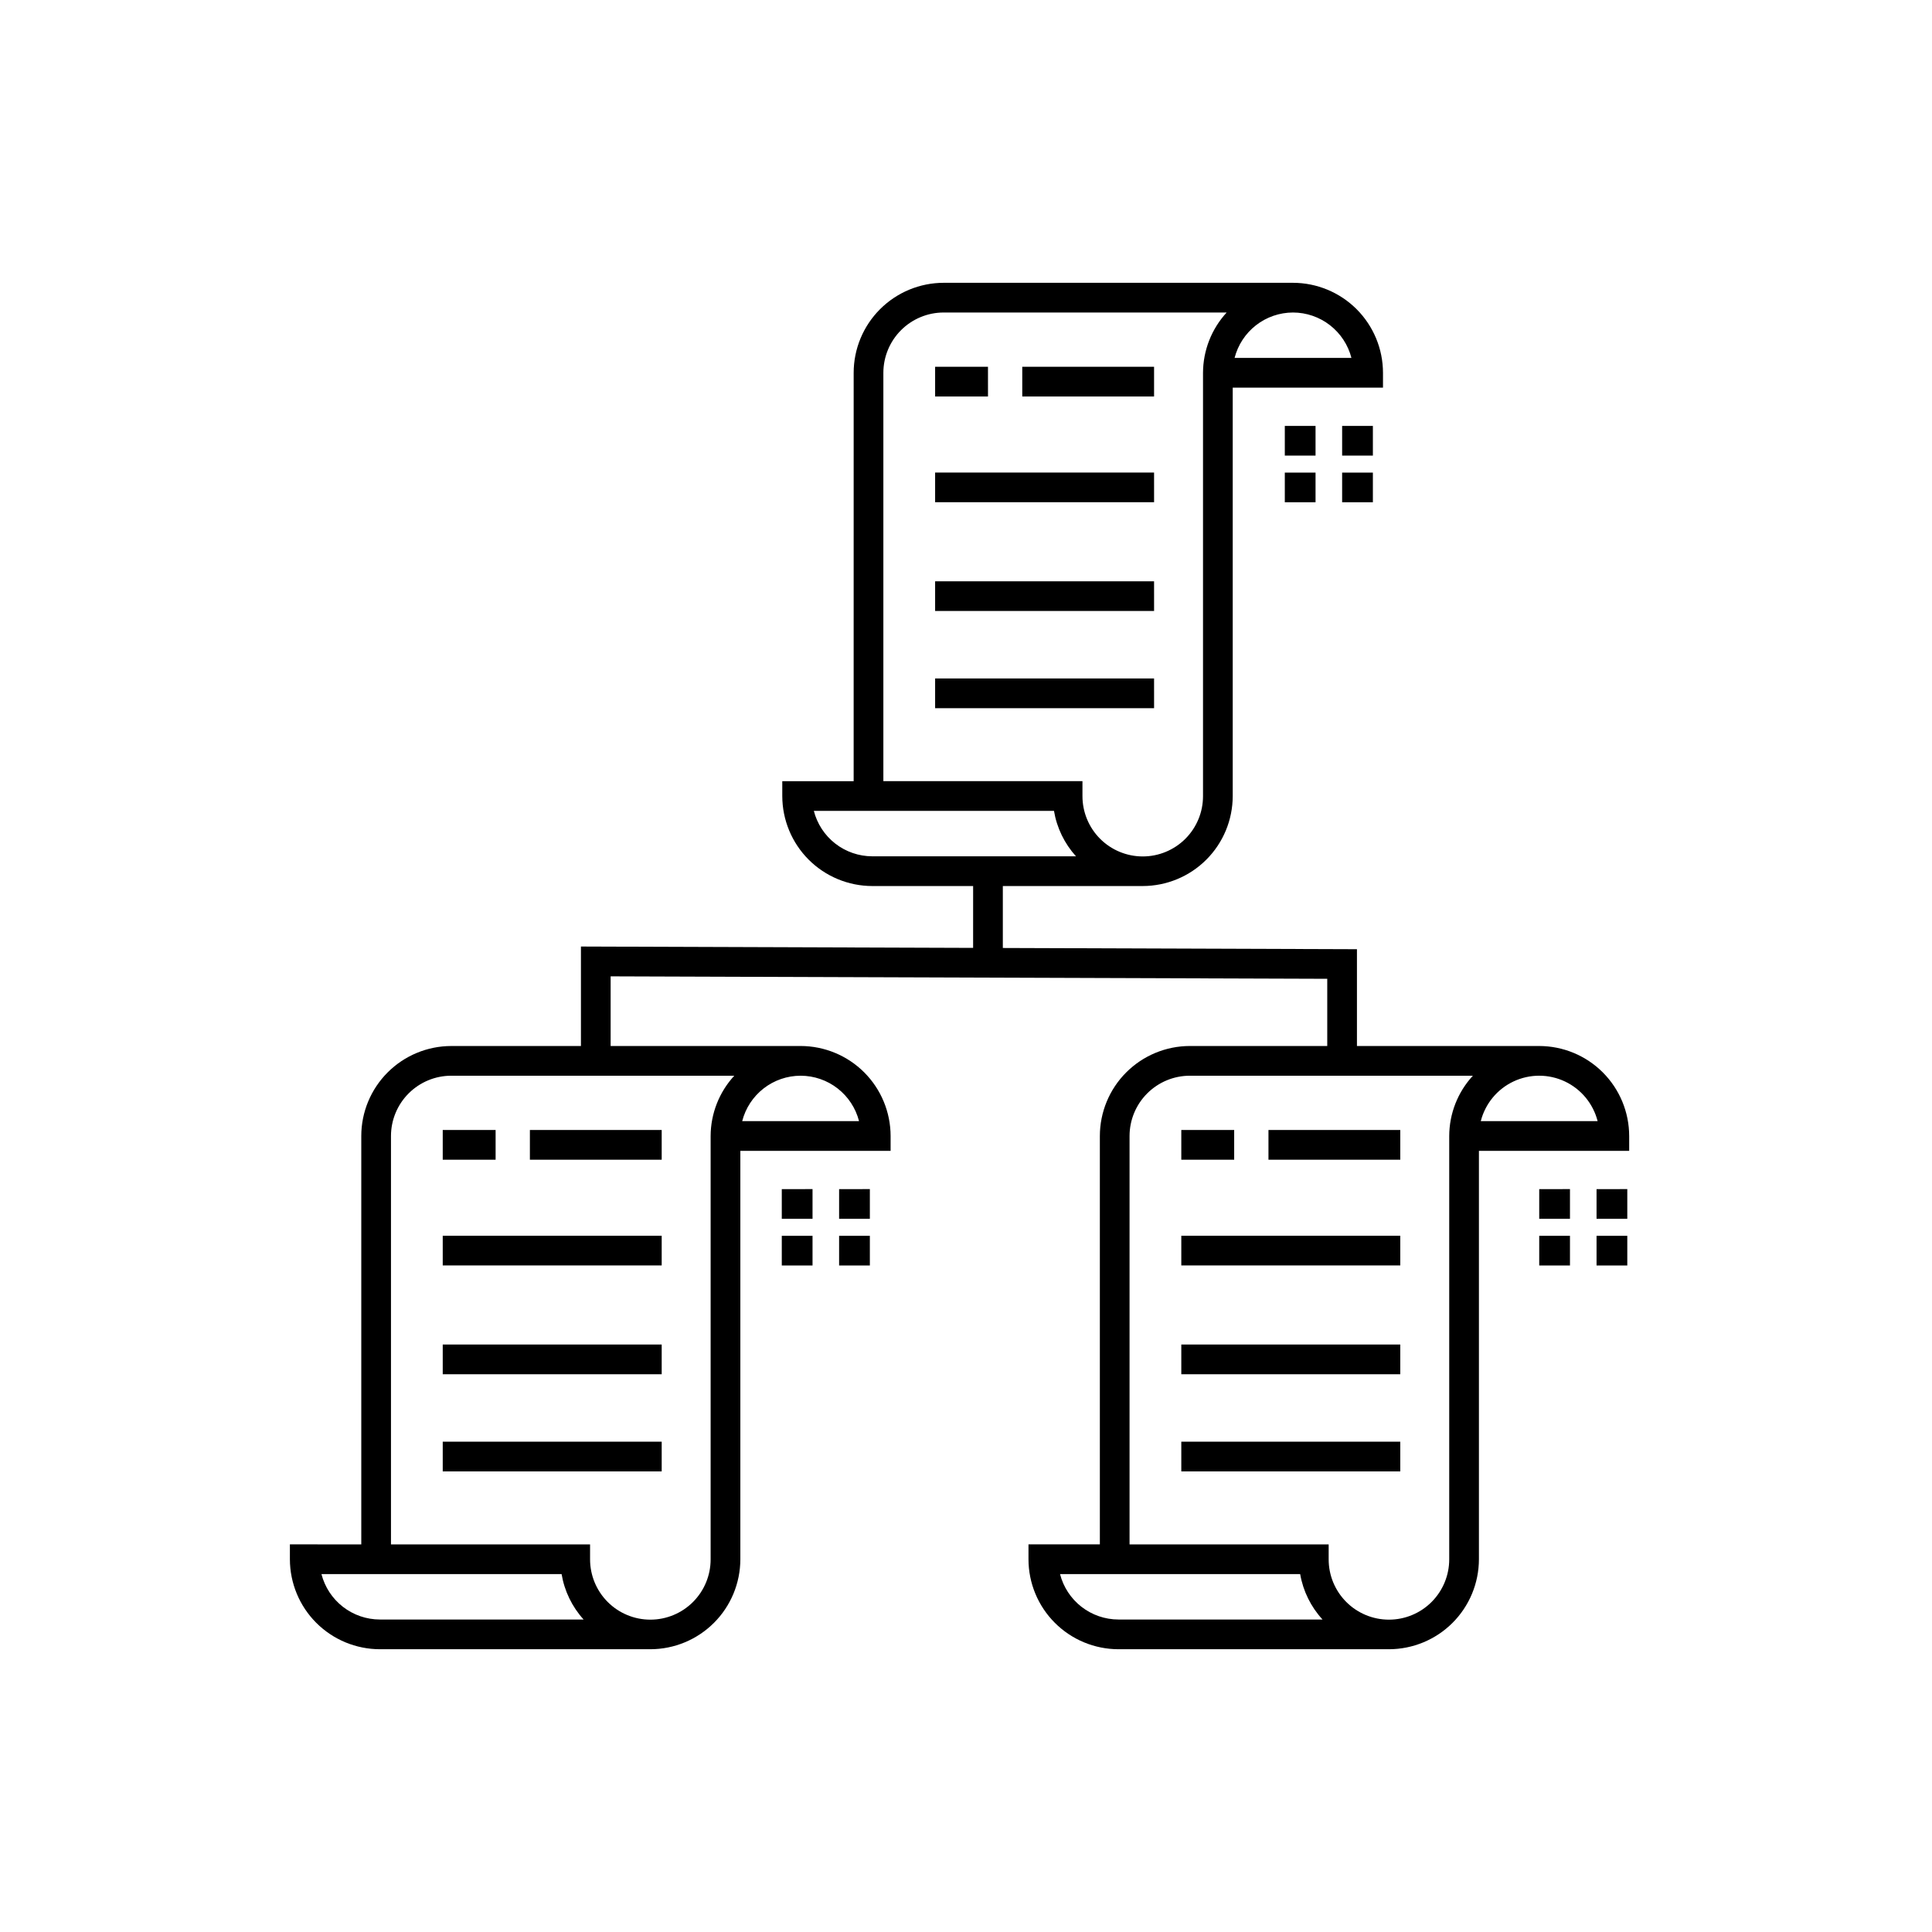 <?xml version="1.0" encoding="UTF-8"?>
<!-- Uploaded to: SVG Repo, www.svgrepo.com, Generator: SVG Repo Mixer Tools -->
<svg fill="#000000" width="800px" height="800px" version="1.1" viewBox="144 144 512 512" xmlns="http://www.w3.org/2000/svg">
 <path d="m449.84 249.07h-34.93v-7.871h34.93zm-44.016-7.871h-14.008v7.871h14.012zm44.016 82.602h-58.023v7.871h58.027zm0-25.754h-58.023v7.871h58.027zm0-28.82h-58.023v7.871h58.027zm125.91 175.82v3.938h-39.82v108.23c-0.008 6.324-2.523 12.387-6.992 16.855-4.473 4.473-10.531 6.984-16.855 6.992h-71.68c-6.32-0.008-12.383-2.519-16.852-6.992-4.473-4.469-6.988-10.531-6.992-16.855v-3.938h18.914v-108.23c0.008-6.32 2.519-12.383 6.992-16.855 4.469-4.469 10.531-6.984 16.855-6.992h36.414v-17.809l-189.91-0.648v18.461h50.344l0.004-0.004c6.324 0.008 12.383 2.523 16.855 6.992 4.469 4.473 6.984 10.535 6.992 16.855v3.938h-39.82v108.23c-0.008 6.324-2.523 12.387-6.996 16.855-4.469 4.473-10.531 6.984-16.852 6.992h-71.68c-6.32-0.008-12.383-2.519-16.855-6.992-4.469-4.469-6.984-10.531-6.992-16.855v-3.938l18.918 0.004v-108.23c0.004-6.32 2.519-12.383 6.992-16.855 4.469-4.469 10.531-6.984 16.852-6.992h34.367v-26.363l103.93 0.359 0.004-16.391h-26.73c-6.324-0.008-12.383-2.523-16.855-6.992-4.469-4.473-6.984-10.531-6.992-16.855v-3.938h18.914l0.004-108.23c0.004-6.324 2.519-12.383 6.992-16.855 4.469-4.469 10.531-6.984 16.852-6.992h92.586c6.32 0.008 12.383 2.523 16.855 6.992 4.469 4.473 6.984 10.531 6.992 16.855v3.938h-39.824v108.23c-0.004 6.324-2.519 12.383-6.992 16.855-4.469 4.469-10.531 6.984-16.852 6.992h-37.078v16.418l93.844 0.324v25.652h48.297c6.324 0.008 12.387 2.523 16.855 6.992 4.473 4.473 6.984 10.535 6.992 16.855zm-89.09-218.23c-3.551 0.008-7 1.191-9.801 3.371-2.805 2.18-4.801 5.231-5.684 8.668h30.969c-0.883-3.438-2.879-6.488-5.684-8.668-2.801-2.18-6.25-3.363-9.801-3.371zm-108.56 124.2h52.762v3.938c-0.008 4.242 1.672 8.316 4.668 11.32 2.996 3.004 7.066 4.691 11.309 4.691 4.242 0 8.309-1.688 11.309-4.691 2.996-3.004 4.676-7.078 4.664-11.32v-112.16c0.02-5.922 2.254-11.621 6.266-15.977h-75.004c-4.234 0.004-8.297 1.691-11.289 4.684-2.996 2.996-4.68 7.059-4.684 11.293zm-2.941 19.91h53.988v0.004c-3.055-3.375-5.082-7.551-5.832-12.039h-63.641c0.883 3.438 2.879 6.488 5.684 8.668 2.801 2.18 6.25 3.363 9.801 3.371zm-76.5 202.26c-3.055-3.371-5.082-7.551-5.832-12.039h-63.641c0.883 3.441 2.879 6.488 5.684 8.668 2.801 2.18 6.25 3.367 9.801 3.371zm39.93-144.11h-75.004c-4.234 0.004-8.293 1.688-11.289 4.684-2.996 2.992-4.68 7.055-4.684 11.289v108.23h52.762v3.938-0.004c-0.008 4.246 1.672 8.316 4.668 11.32 2.996 3.004 7.066 4.691 11.309 4.691 4.242 0 8.312-1.688 11.309-4.691s4.676-7.074 4.664-11.32v-112.16c0.02-5.922 2.254-11.621 6.266-15.973zm17.582 0c-3.551 0.004-7 1.188-9.801 3.367-2.805 2.18-4.801 5.231-5.684 8.672h30.969c-0.883-3.441-2.879-6.492-5.684-8.672-2.801-2.18-6.25-3.363-9.801-3.367zm84.23 144.11h54.082c-3.094-3.359-5.148-7.539-5.926-12.039h-63.637c0.879 3.441 2.879 6.488 5.68 8.668 2.805 2.18 6.254 3.367 9.801 3.371zm93.922-144.11h-75.004c-4.238 0.004-8.297 1.688-11.293 4.684-2.996 2.992-4.68 7.055-4.684 11.289v108.23h52.766v3.938-0.004c-0.012 4.246 1.668 8.316 4.664 11.32 2.996 3.004 7.066 4.691 11.309 4.691s8.312-1.688 11.309-4.691c2.996-3.004 4.676-7.074 4.668-11.32v-112.16c0.016-5.922 2.25-11.621 6.266-15.973zm33.062 12.039c-1.176-4.625-4.356-8.48-8.668-10.516-4.316-2.035-9.312-2.035-13.629 0-4.312 2.035-7.492 5.891-8.668 10.516zm-87.23 10.215h34.93v-7.871h-34.93zm-9.086-7.871h-14.012v7.871h14.012zm-14.012 90.473h58.027v-7.871h-58.027zm0-25.75h58.027v-7.871h-58.027zm0-28.824h58.027v-7.871h-58.027zm-172.63-28.027h34.93v-7.871h-34.93zm-9.086-7.871h-14.012v7.871h14.012zm-14.012 90.473h58.027v-7.871h-58.027zm0-25.75h58.027v-7.871h-58.027zm0-28.824h58.027v-7.871h-58.027zm238.35-202.25h8.148v-7.871h-8.148zm-15.191 0h8.145v-7.871h-8.145zm23.34-20.242h-8.148v7.871h8.148zm-15.195 0h-8.145v7.871l8.145 0.004zm-126.26 222.5h8.148v-7.871h-8.148zm-15.191 0h8.148v-7.871h-8.148zm15.191-12.371h8.148v-7.871l-8.148 0.004zm-15.191 0h8.148v-7.871l-8.148 0.004zm215.92 12.371h8.148v-7.871h-8.148zm-15.191 0h8.148v-7.871h-8.148zm15.191-12.371h8.148v-7.871l-8.148 0.004zm-15.191 0h8.148v-7.871l-8.148 0.004z"/>
</svg>